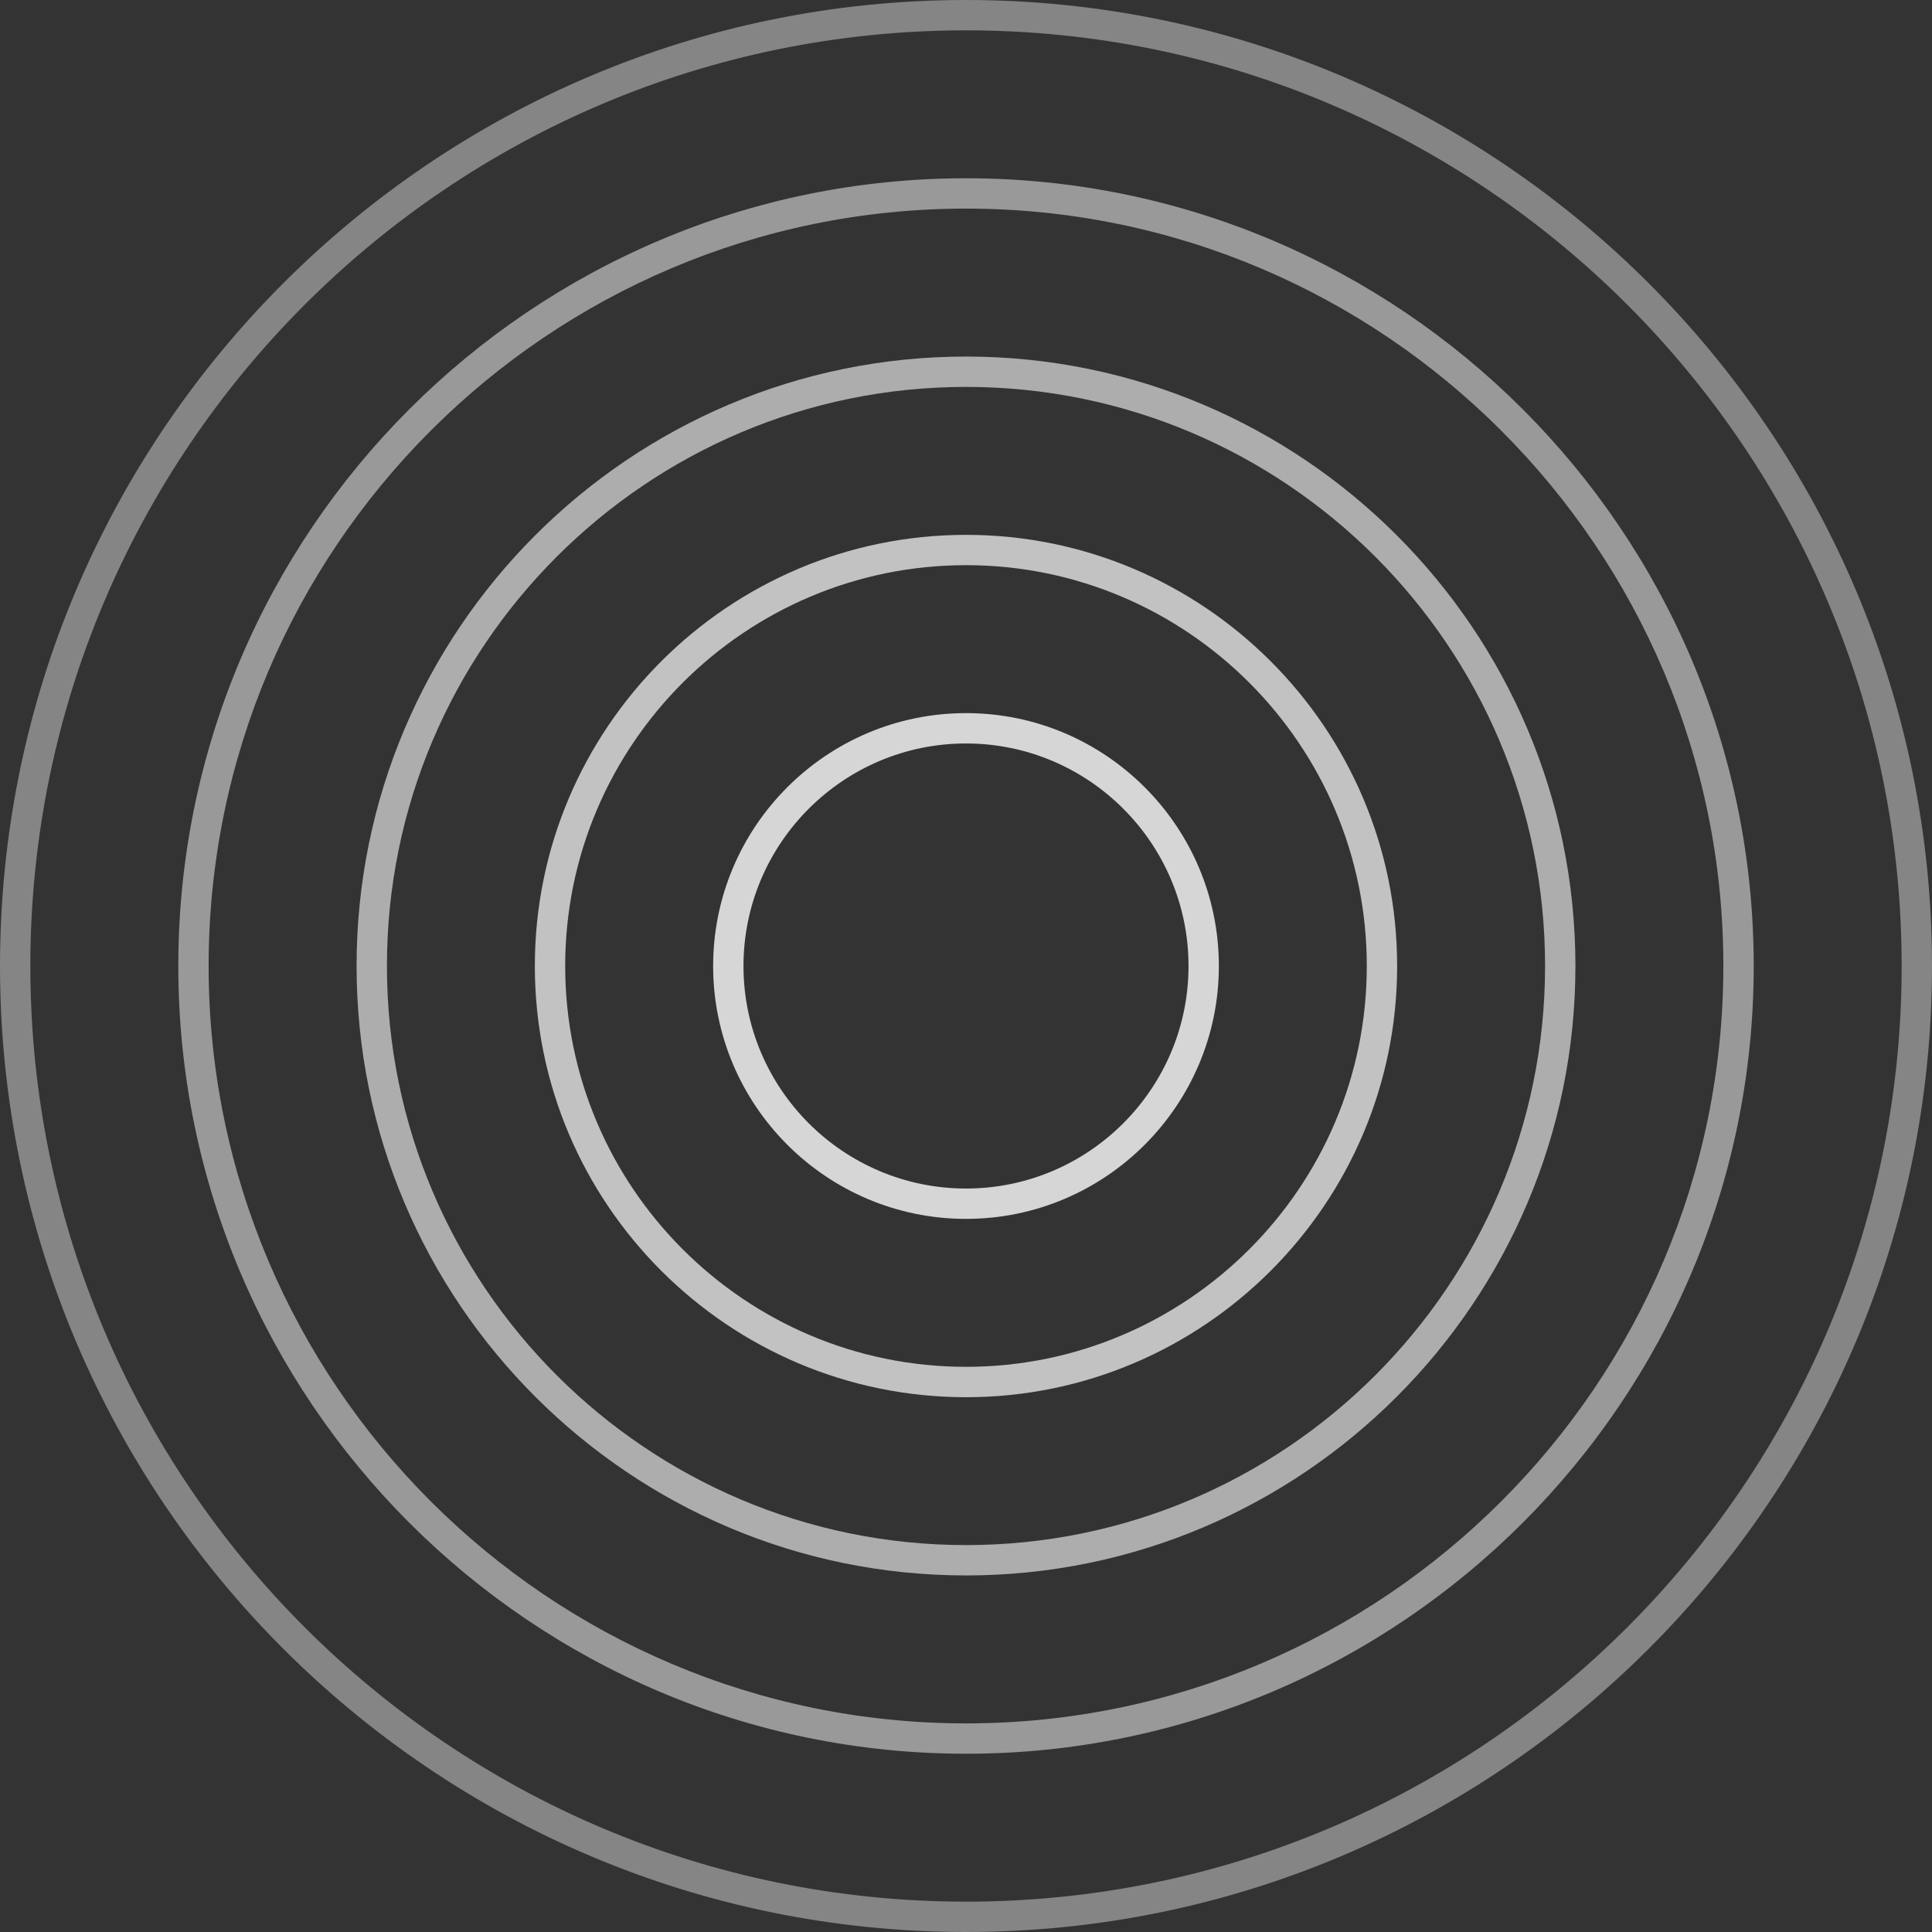 <?xml version="1.0" encoding="UTF-8"?>
<svg xmlns="http://www.w3.org/2000/svg" id="Layer_1" data-name="Layer 1" width="1146" height="1146" viewBox="0 0 1146 1146">
  <rect x="0" y="0" width="1146" height="1146" fill="#333333" stroke="none"/>
  <path d="M573.01,423c-82.71,0-150,67.29-150,150s67.29,150,150,150,149.98-67.29,149.98-150-67.27-150-149.98-150ZM573.01,705c-72.78,0-132-59.22-132-132s59.22-132,132-132,131.98,59.22,131.98,132-59.21,132-131.98,132Z" fill="#fff" opacity=".8" stroke-width="0"></path>
  <path d="M573.01,317.26c-141.02,0-255.76,114.73-255.76,255.76s114.73,255.76,255.76,255.76,255.73-114.73,255.73-255.76-114.72-255.76-255.73-255.76ZM573.01,810.76c-131.1,0-237.76-106.66-237.76-237.76s106.66-237.76,237.76-237.76,237.73,106.66,237.73,237.76-106.64,237.76-237.73,237.76Z" fill="#fff" opacity=".7" stroke-width="0"></path>
  <path d="M573.01,211.5c-199.33,0-361.5,162.17-361.5,361.5s162.17,361.5,361.5,361.5,361.48-162.17,361.48-361.5-162.16-361.5-361.48-361.5ZM573.01,916.5c-189.41,0-343.5-154.09-343.5-343.5s154.09-343.5,343.5-343.5,343.48,154.09,343.48,343.5-154.08,343.5-343.48,343.5Z" fill="#fff" opacity=".6" stroke-width="0"></path>
  <path d="M573.01,105.74c-257.64,0-467.25,209.62-467.25,467.26s209.61,467.26,467.26,467.26,467.23-209.62,467.23-467.26c0-257.64-209.61-467.26-467.23-467.26h-.01ZM573.01,1022.26c-247.71,0-449.26-201.53-449.26-449.26S325.28,123.74,573.01,123.74s449.23,201.53,449.23,449.26-201.53,449.26-449.23,449.26Z" fill="#fff" opacity=".5" stroke-width="0"></path>
  <path d="M573,0C257.04,0,0,257.04,0,573s257.04,573,573,573,573-257.05,573-573S888.95,0,573,0ZM573,1128c-306.02,0-555-248.98-555-555S266.98,18,573,18s555,248.98,555,555-248.98,555-555,555Z" fill="#fff" opacity=".4" stroke-width="0"></path>
</svg>
